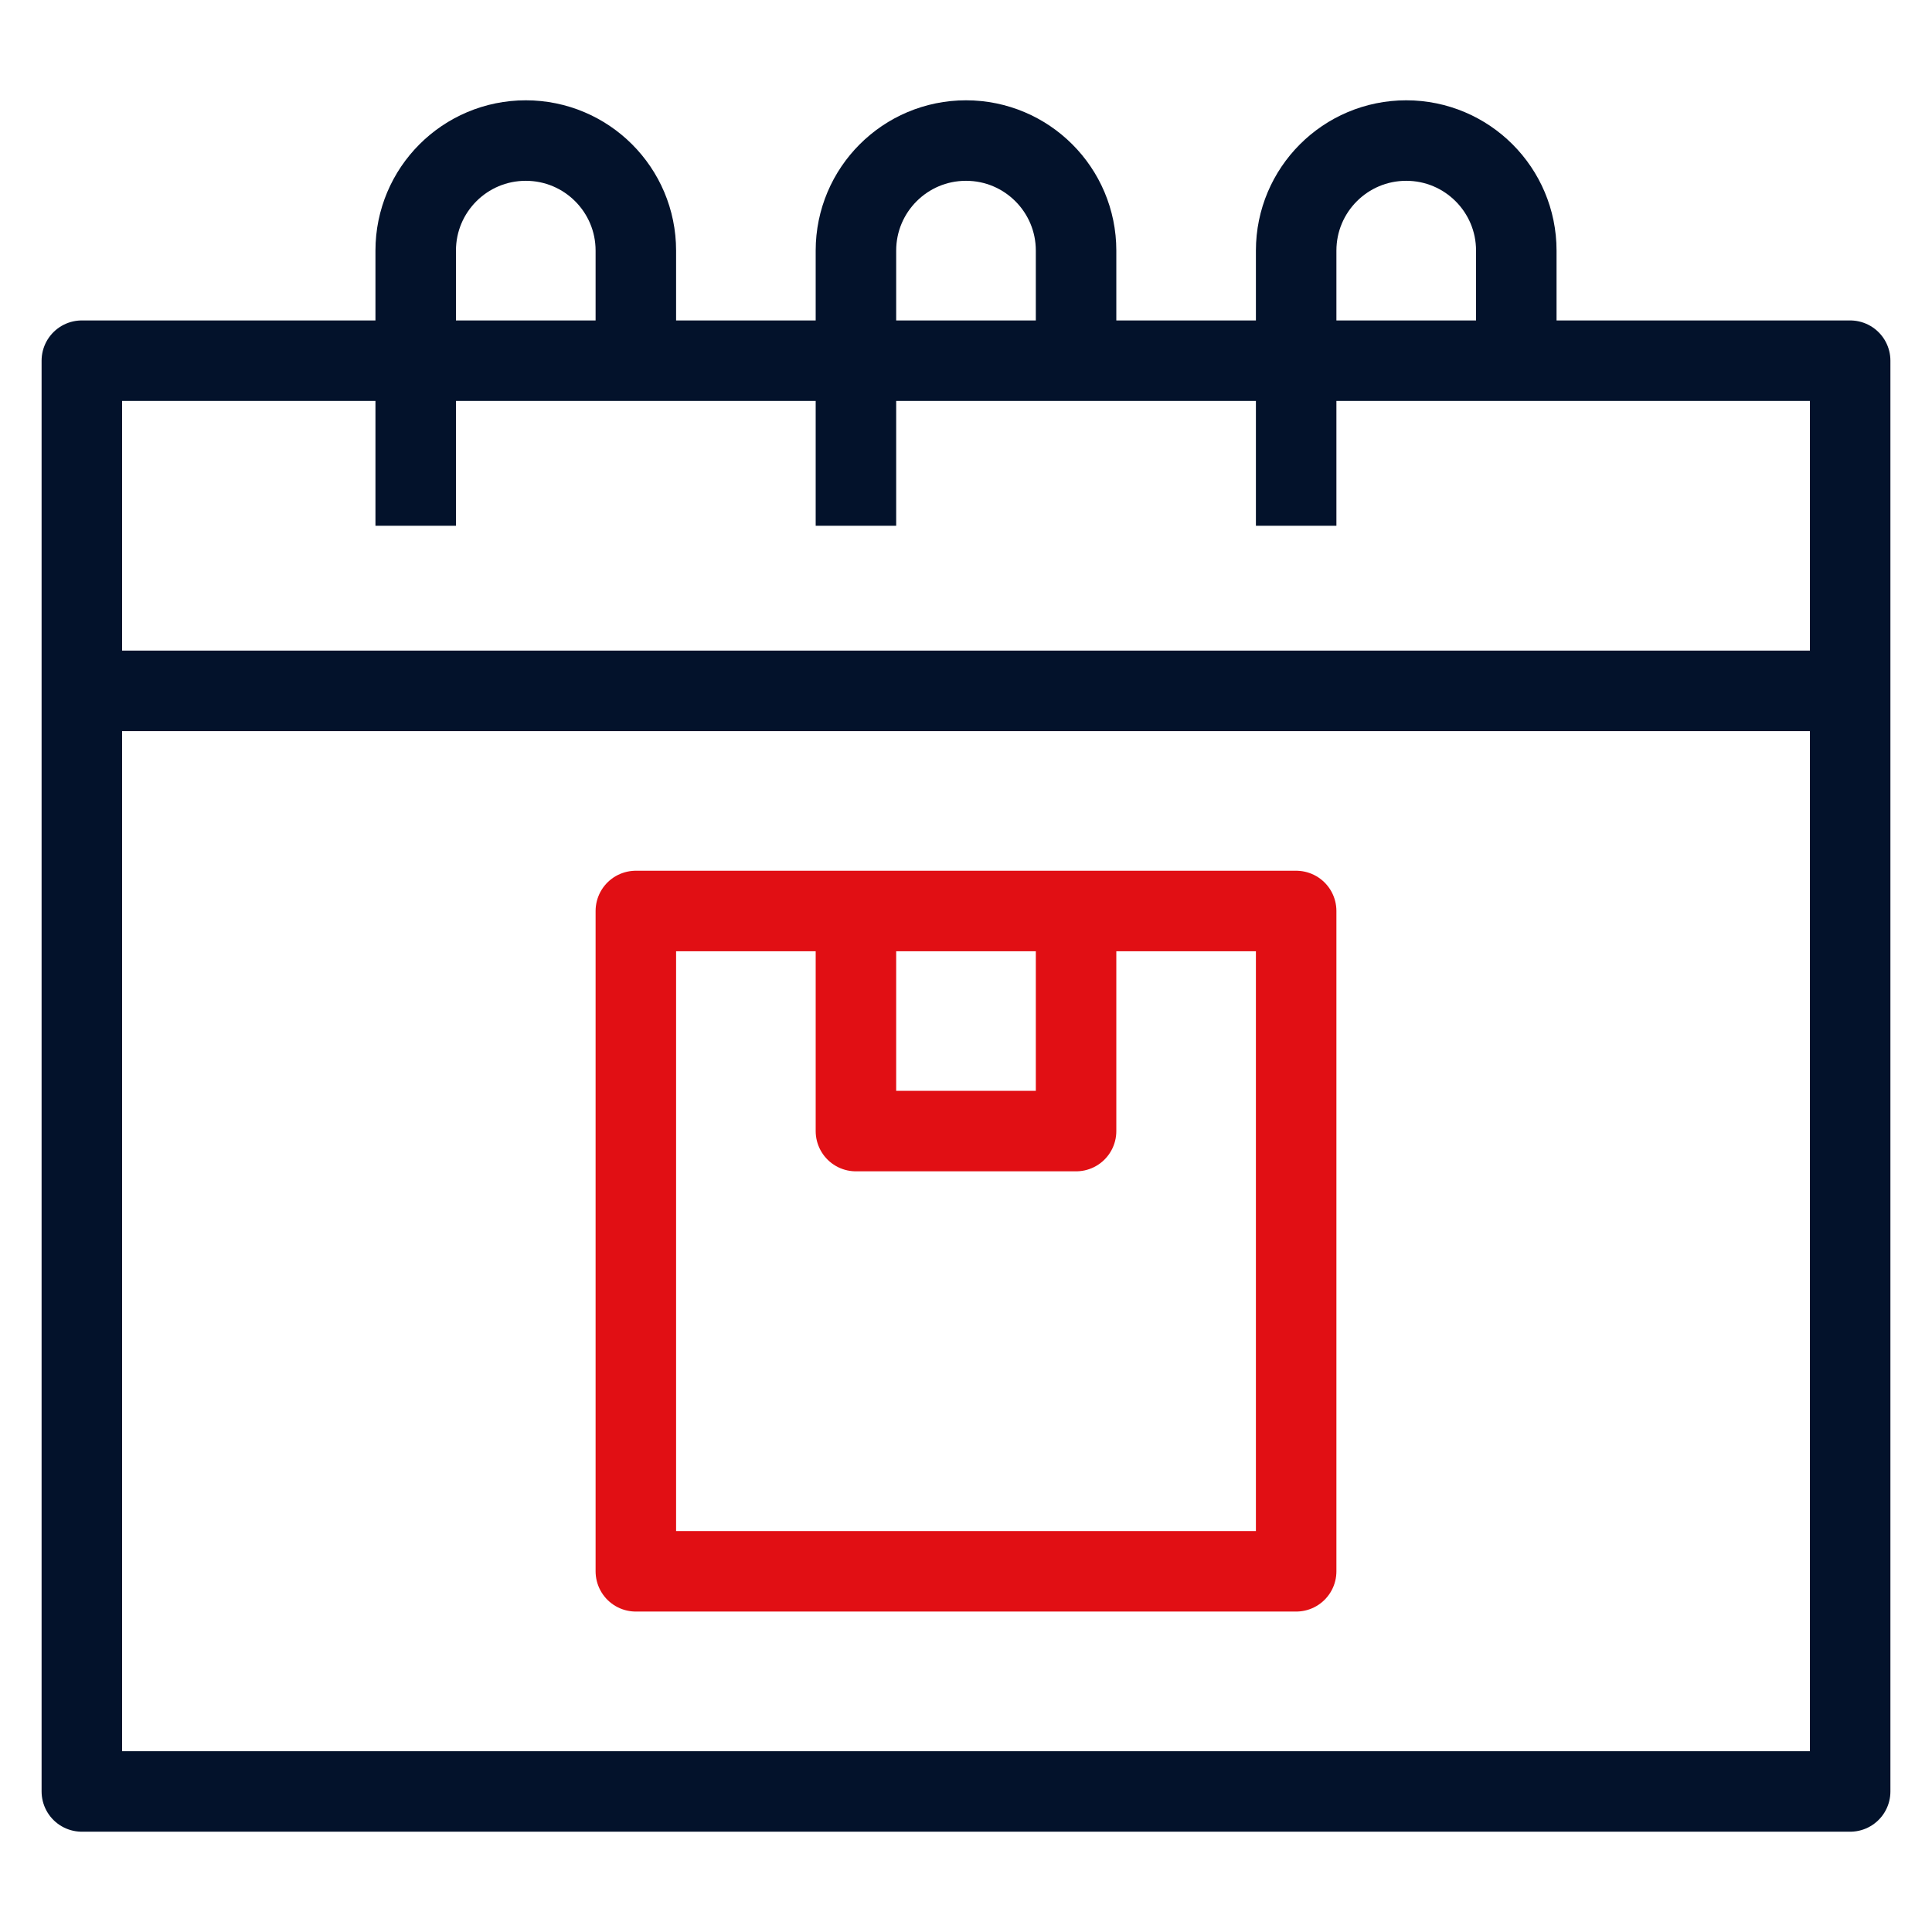 <svg width="36" height="36" viewBox="0 0 36 36" fill="none" xmlns="http://www.w3.org/2000/svg">
<g clip-path="url(#clip0_1324_3877)">
<path d="M11.848 29.279H24.152V16.975H11.848V29.279Z" stroke="#E10F14" stroke-width="1.5" stroke-miterlimit="10" stroke-linejoin="round"/>
<path d="M24.152 33.381H1.525V6.721H34.475V33.381H24.152Z" stroke="#03122B" stroke-width="1.5" stroke-miterlimit="10" stroke-linejoin="round"/>
<path d="M7.746 9.797V4.67C7.746 3.537 8.664 2.619 9.797 2.619C10.93 2.619 11.848 3.537 11.848 4.67V6.721" stroke="#03122B" stroke-width="1.5" stroke-miterlimit="10" stroke-linejoin="round"/>
<path d="M15.949 9.797V4.67C15.949 3.537 16.867 2.619 18 2.619C19.133 2.619 20.051 3.537 20.051 4.67V6.721" stroke="#03122B" stroke-width="1.5" stroke-miterlimit="10" stroke-linejoin="round"/>
<path d="M24.152 9.797V4.67C24.152 3.537 25.07 2.619 26.203 2.619C27.336 2.619 28.254 3.537 28.254 4.67V6.721" stroke="#03122B" stroke-width="1.5" stroke-miterlimit="10" stroke-linejoin="round"/>
<path d="M1.052 12.873H34.474" stroke="#03122B" stroke-width="1.5" stroke-miterlimit="10" stroke-linejoin="round"/>
<path d="M20.051 16.975V21.076H15.949V16.975" stroke="#E10F14" stroke-width="1.5" stroke-miterlimit="10" stroke-linejoin="round"/>
</g>
<defs>
<clipPath id="clip0_1324_3877">
<rect width="35" height="35" fill="white" transform="translate(0.5 0.5)"/>
</clipPath>
</defs>
</svg>
